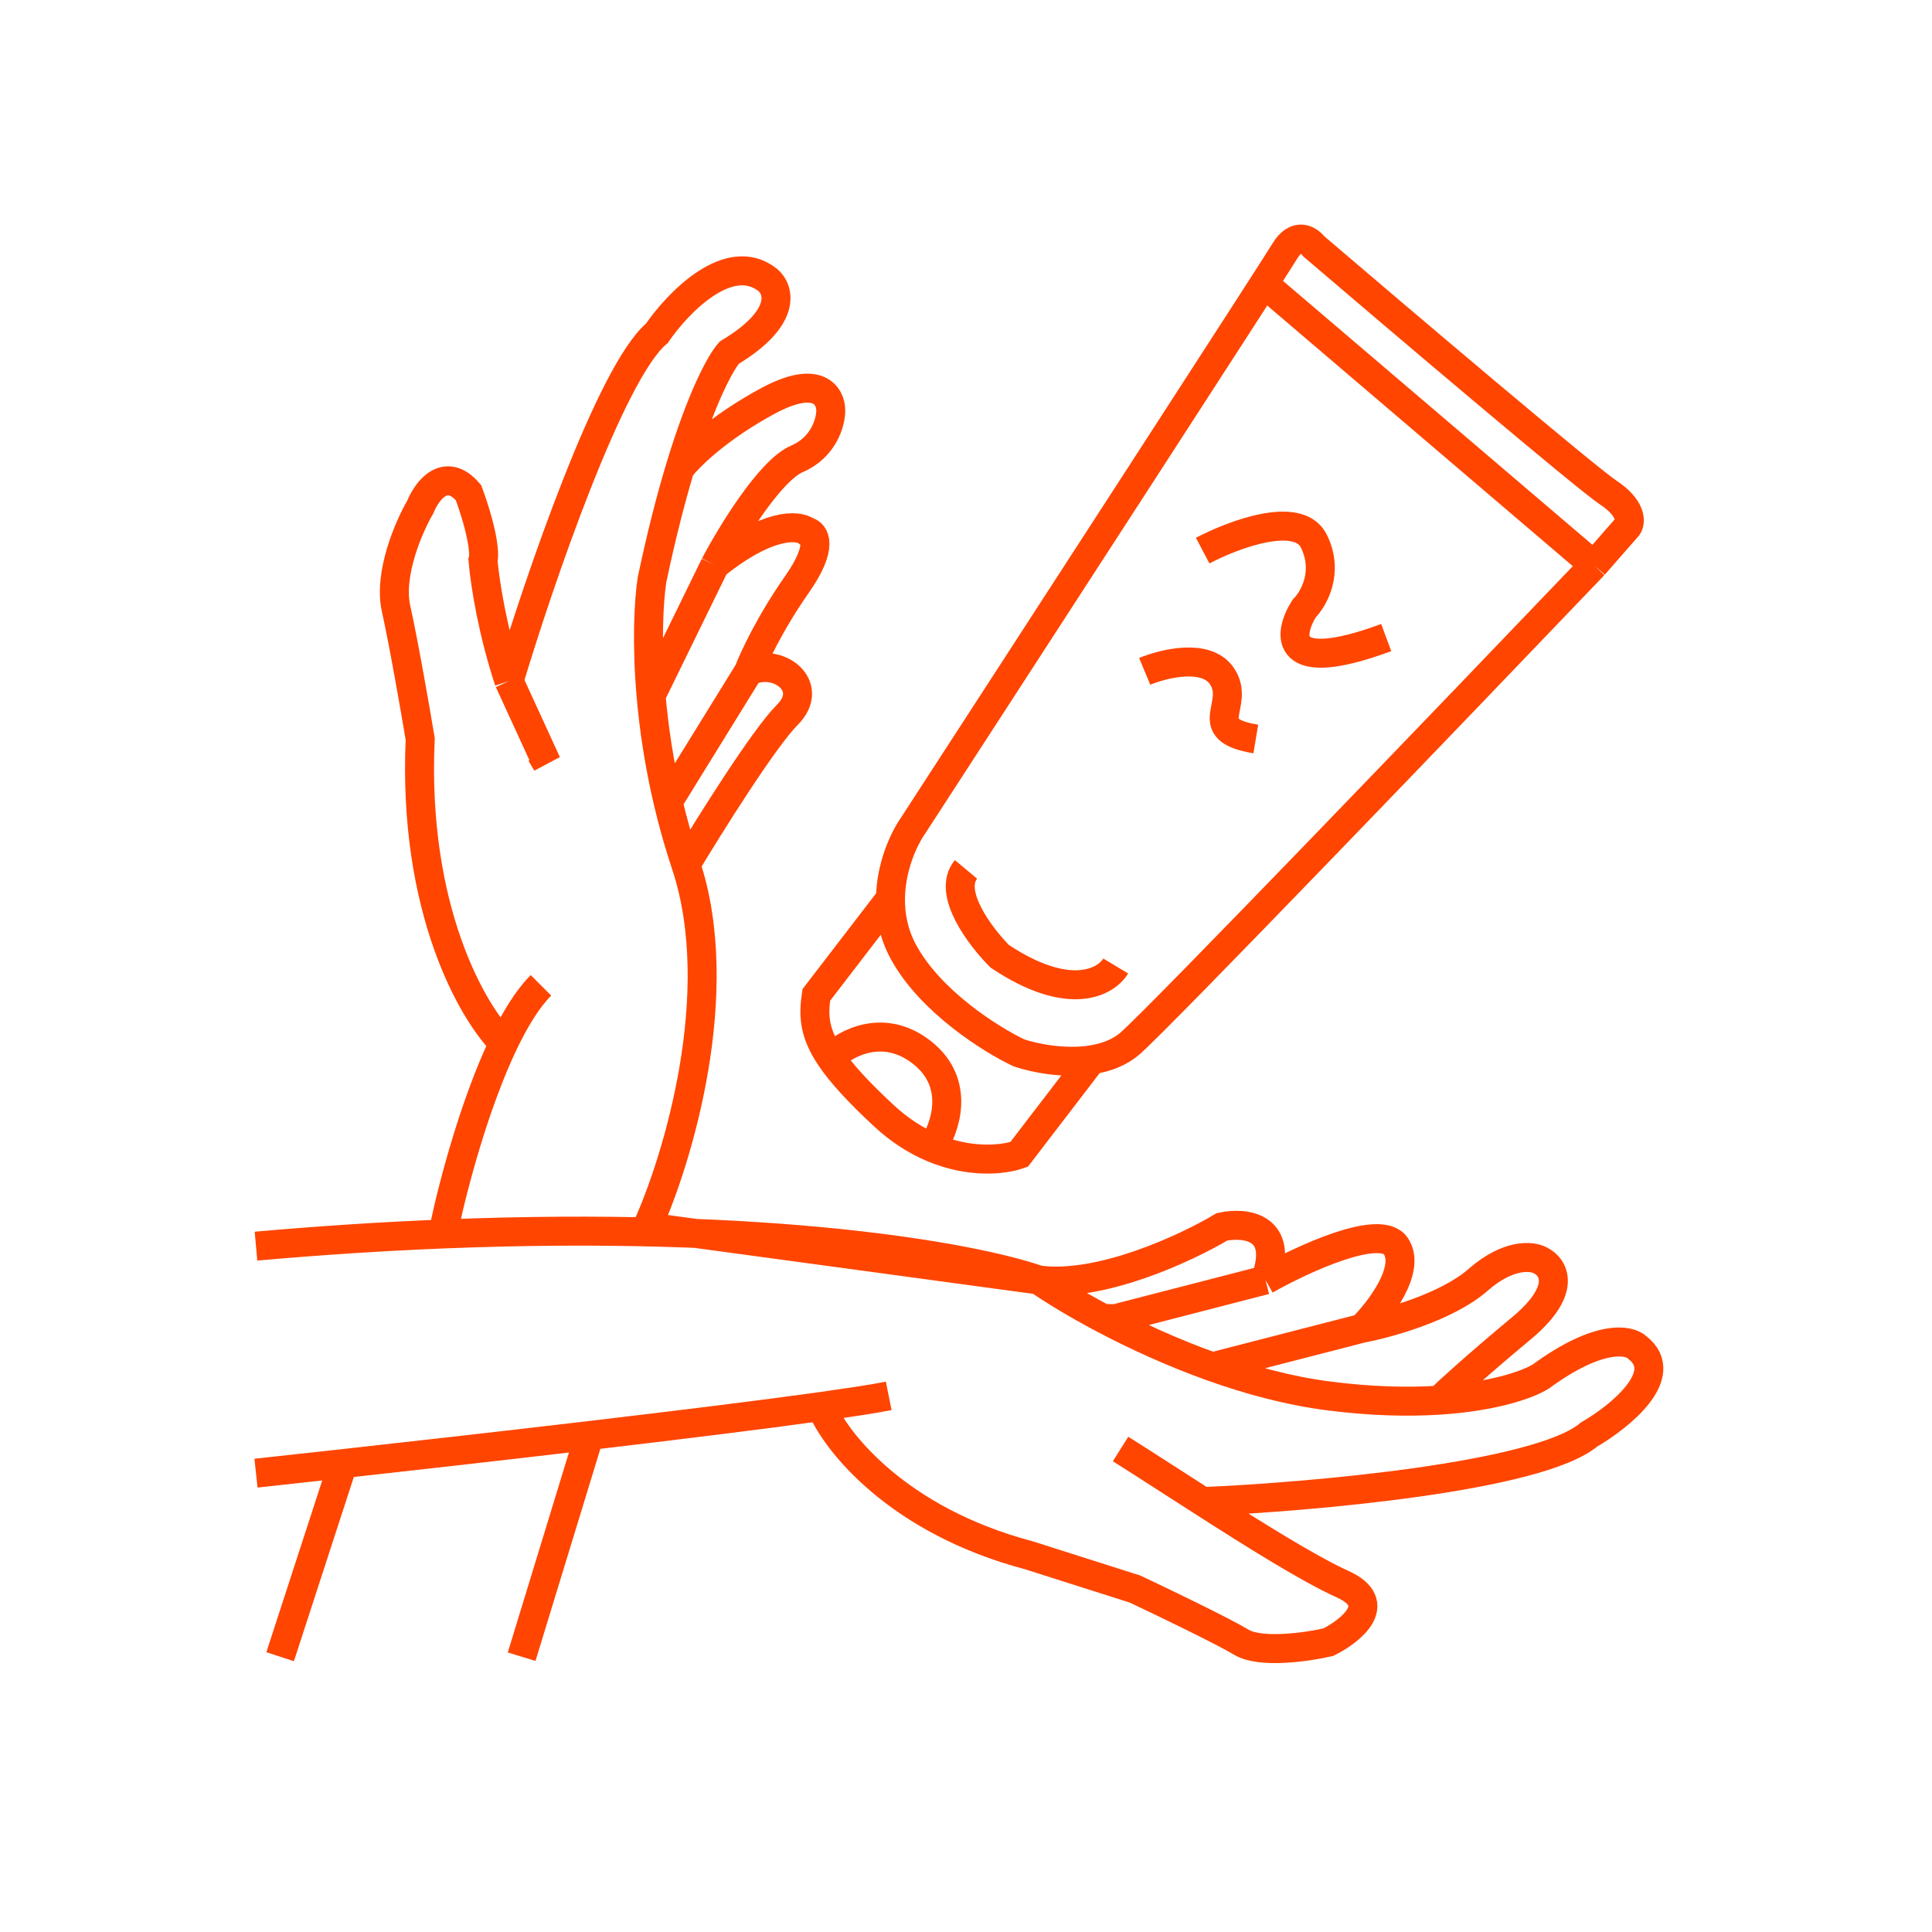 <svg width="200" height="200" viewBox="0 0 200 200" xmlns="http://www.w3.org/2000/svg">
<path d="M26.5 152.5C29.134 152.216 32.184 151.882 35.5 151.515M92 144.5C91.255 144.649 90.241 144.823 89 145.016M89 145.016C87.851 145.195 86.506 145.391 85 145.602M89 145.016L85 145.602M85 145.602C86.5 149.235 92.9 157.4 106.5 161L117.5 164.5C120.333 165.834 126.5 168.8 128.5 170C130.5 171.2 135.333 170.5 137.5 170C139.833 168.834 143.4 166 139 164C135.475 162.398 129.895 158.905 124.5 155.445M85 145.602C78.916 146.451 70.19 147.527 61 148.609M116 150C116.64 150.402 117.308 150.827 118 151.268C120.026 152.562 122.247 154.001 124.5 155.445M124.5 155.445C135.667 154.964 159.3 152.9 164.5 148.5C167.667 146.667 173.1 142.3 169.5 139.5C168.667 138.667 165.5 138.1 159.5 142.5C158.118 143.351 154.592 144.581 149 144.945M107.5 132.5C100.582 130.1 79.698 126.385 46 127.735M107.5 132.5L67 127.001C70.167 120.001 75.4 102.701 71 89.501M107.5 132.5C113.9 133.369 122.833 129.196 126.5 127.001C128.833 126.5 133 126.9 131 132.5M107.5 132.5C109.032 133.556 111.36 134.988 114.22 136.501M26.5 129C33.413 128.388 39.916 127.979 46 127.735M61 148.609L54 171.501M61 148.609C52.3 149.634 43.183 150.665 35.5 151.515M35.5 151.515L29 171.501M46 127.735V127.001C46.95 122.49 49.185 114.157 52.127 108.001M56 102.001C54.619 103.382 53.315 105.514 52.127 108.001M52.127 108.001C48.918 104.834 42.7 94.101 43.5 76.501C43 73.501 41.8 66.601 41 63.001C40.2 59.401 42.333 54.501 43.5 52.501C44.167 50.834 46.1 48.201 48.5 51.001C50.1 55.401 50.167 57.501 50 58.001C50.22 60.532 51.022 65.476 52.693 70.501M56 78.001C56.225 78.382 56.422 78.715 56.595 79.001L52.693 70.501M52.693 70.501C55.795 60.167 63.2 38.501 68 34.501C70.167 31.334 75.5 25.8 79.5 29C80.667 30.001 81.5 32.901 75.5 36.501C74.567 37.551 72.589 41.197 70.388 48.501M71 89.501C73.5 85.334 79.1 76.401 81.5 74.001C84.5 71.001 80.5 68.001 77.5 69.501M71 89.501C70.263 87.29 69.656 85.113 69.159 83.001M131 132.5L115.5 136.501H114.22M131 132.5C134.833 130.333 142.9 126.6 144.5 129C146.1 131.401 142.833 135.668 141 137.501M114.22 136.501C117.433 138.2 121.318 140.004 125.5 141.496M141 137.501L125.5 141.496M141 137.501C143.667 137.001 149.8 135.3 153 132.5C156.2 129.7 158.667 130.001 159.5 130.501C160.833 131.168 162.3 133.501 157.5 137.501C152.7 141.501 149.833 144.13 149 144.945M125.5 141.496C129.345 142.868 133.442 143.977 137.5 144.5C141.989 145.079 145.827 145.152 149 144.945M77.5 69.501L69.159 83.001M77.5 69.501C78 68.168 79.7 64.501 82.5 60.501C85.3 56.501 84.333 55.168 83.5 55.001C82.612 54.334 79.469 54.101 74 58.501M69.159 83.001C68.228 79.041 67.684 75.308 67.397 72.001M74 58.501L67.397 72.001M74 58.501C75.667 55.334 79.7 48.701 82.5 47.501C85.3 46.301 86 43.668 86 42.501C86 41.001 84.7 38.701 79.5 41.501C74.3 44.301 71.259 47.334 70.388 48.501M67.397 72.001C66.925 66.544 67.154 62.247 67.5 60.001C68.46 55.439 69.445 51.633 70.388 48.501M131 29.501L165 58.501M165 58.501L168.5 54.501C168.833 54.001 168.9 52.6 166.5 51.001C164.1 49.401 145.167 33.334 136 25.501C135.5 24.834 134.2 24.001 133 26.001C131.8 28.001 106.833 66.5 94.5 85.5C93.53 86.901 92.225 89.753 92.182 93M165 58.501C150.333 73.834 120.2 105.2 117 108.001C115.896 108.967 114.481 109.485 113 109.714M113 109.714C110.189 110.149 107.137 109.546 105.5 109C102.667 107.667 96.3 103.7 93.5 98.5C92.511 96.663 92.158 94.773 92.182 93M113 109.714L105.5 119.5C103.859 120.086 100.372 120.441 96.5 118.792M92.182 93L84.5 103C84.212 105.014 84.256 106.696 85.677 109C85.778 109.163 85.885 109.329 86 109.498M96.5 118.792C94.865 118.096 93.162 117.043 91.5 115.5C88.812 113.004 87.082 111.098 86 109.498M96.5 118.792C97.833 116.862 99.5 112.2 95.5 109C91.5 105.8 87.5 107.999 86 109.498M115.5 100C114.5 101.667 110.7 103.8 103.5 99C101.5 97 98 92.4 100 90M124.5 57C127.667 55.333 134.4 52.799 136 56C137.6 59.201 136 62.001 135 63.001C133.333 65.667 132.7 70 143.5 66M118.5 69.501C120.5 68.667 124.9 67.6 126.5 70C128.5 73 124 75.501 130 76.501" stroke="orangered" stroke-width="3" fill="none"/>
</svg>